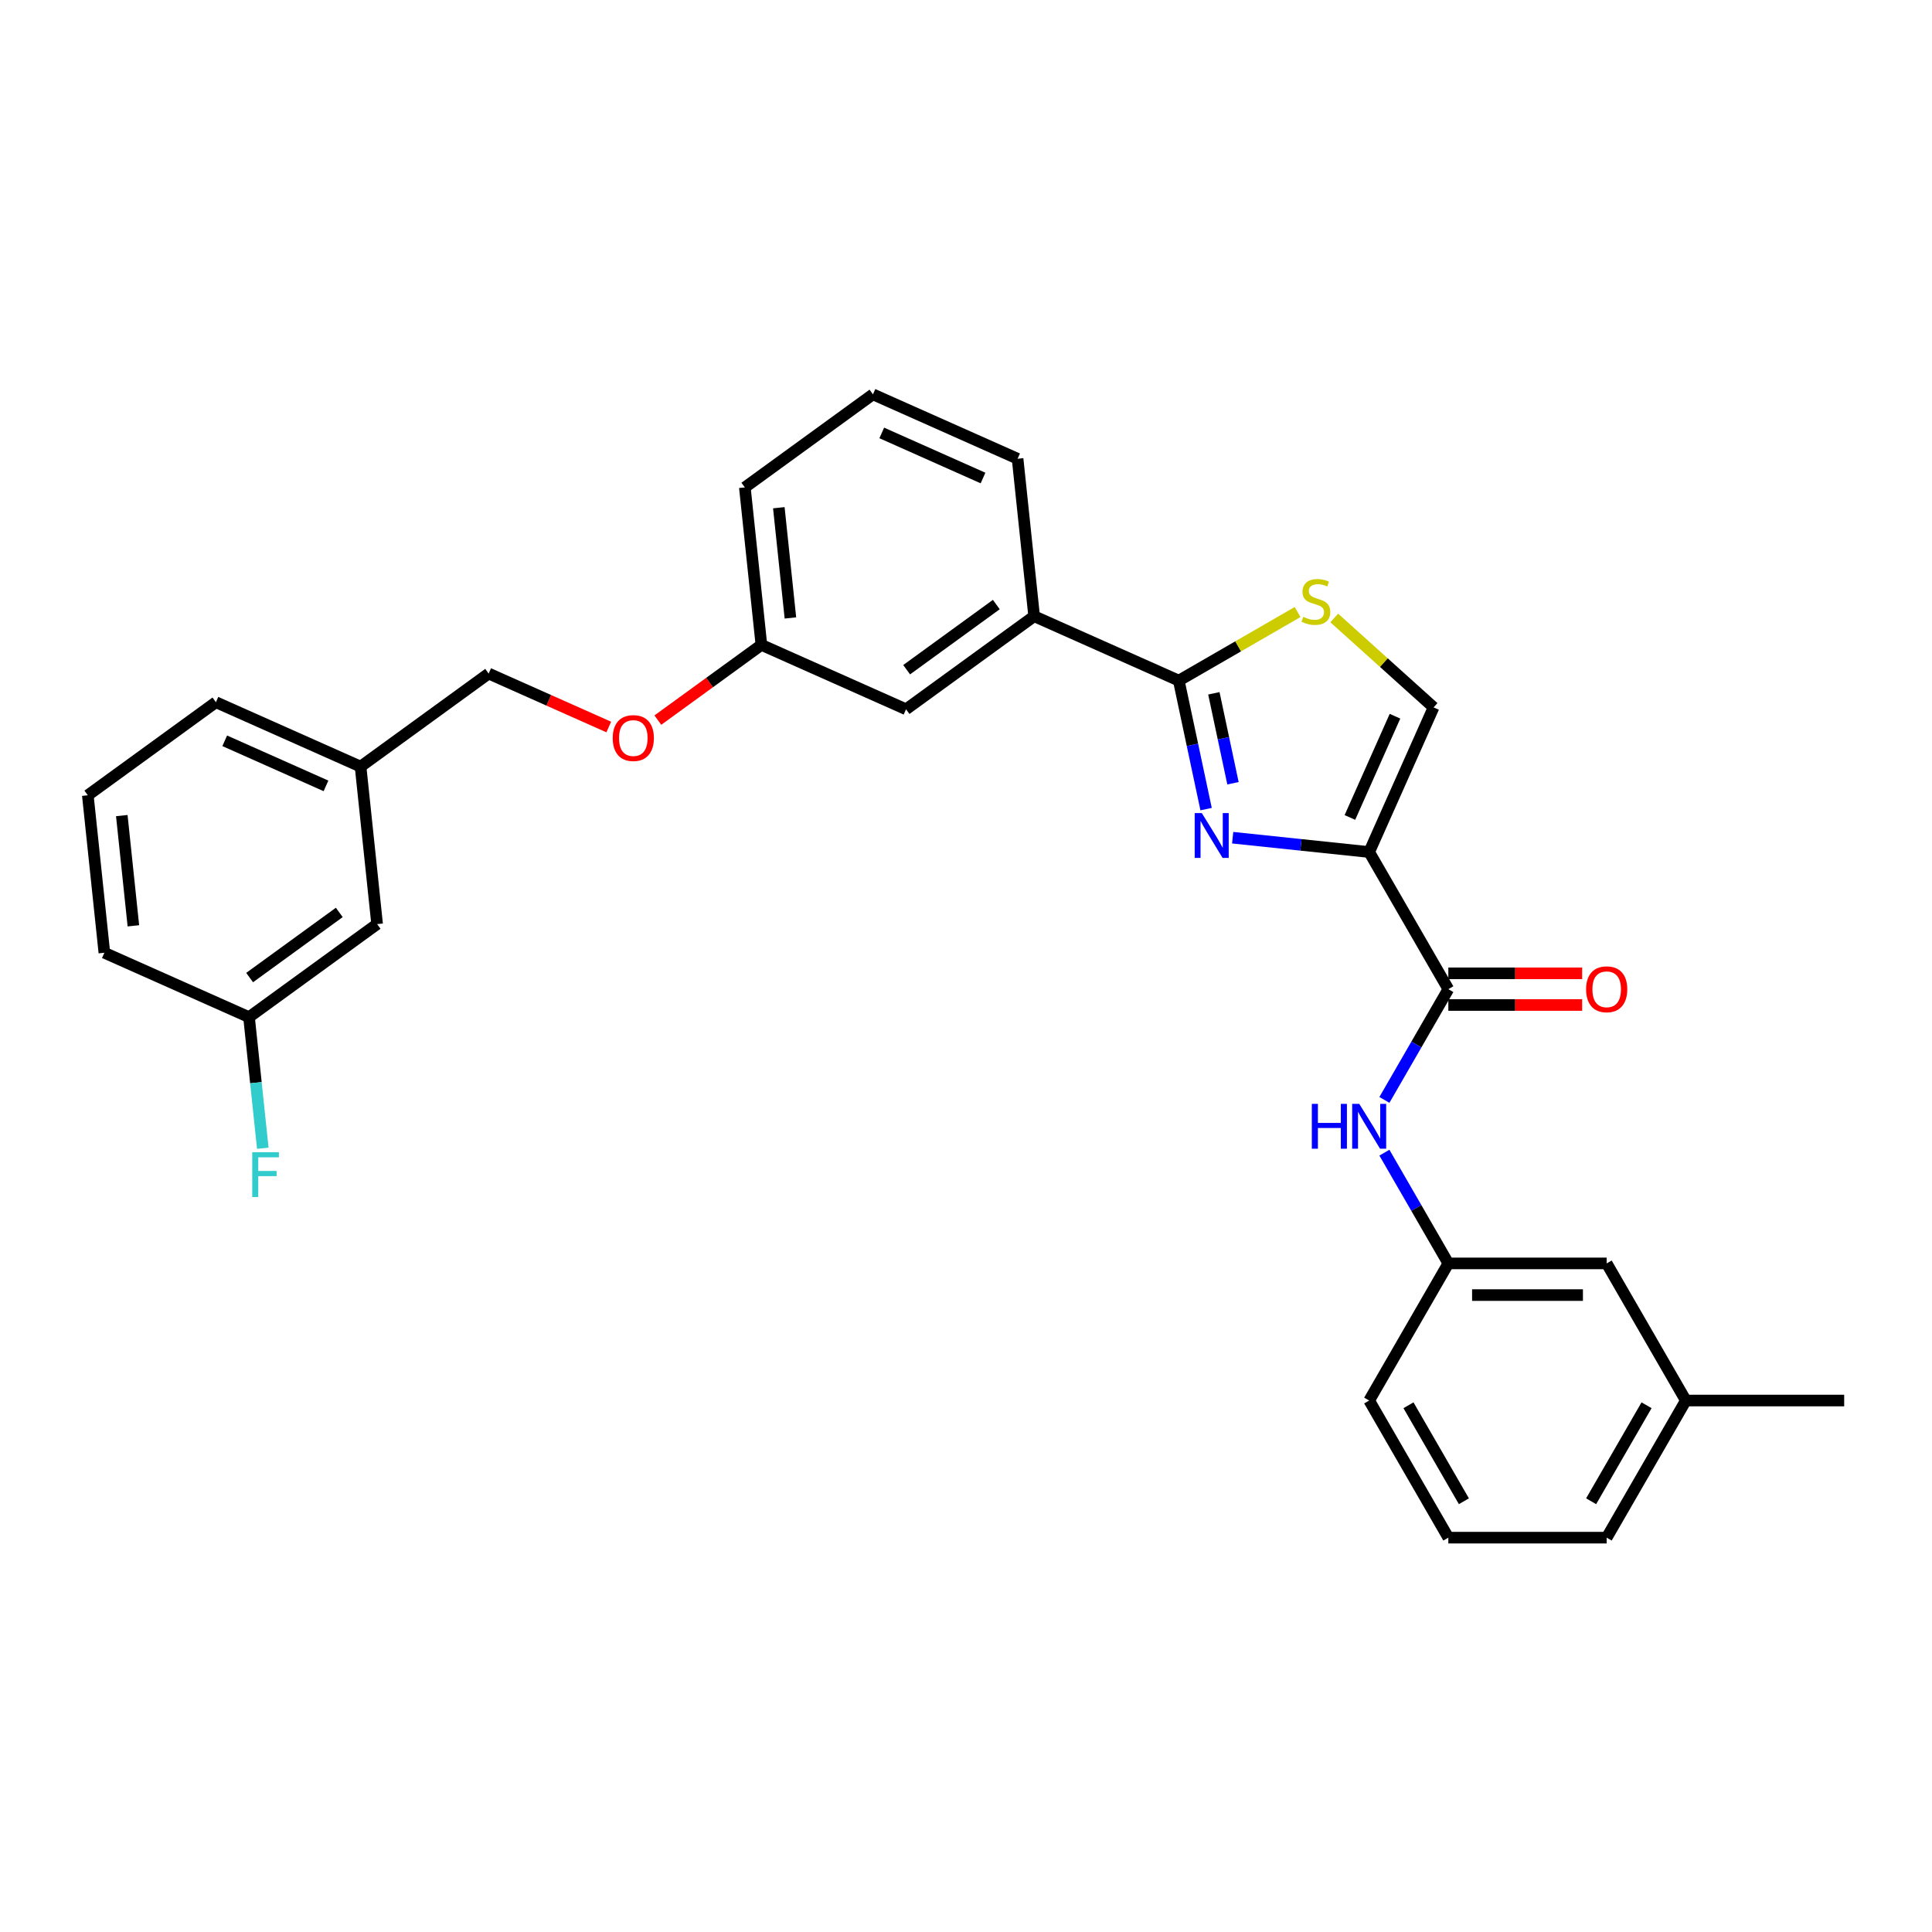 <?xml version='1.0' encoding='iso-8859-1'?>
<svg version='1.1' baseProfile='full'
              xmlns='http://www.w3.org/2000/svg'
                      xmlns:rdkit='http://www.rdkit.org/xml'
                      xmlns:xlink='http://www.w3.org/1999/xlink'
                  xml:space='preserve'
width='1000px' height='1000px' viewBox='0 0 1000 1000'>
<!-- END OF HEADER -->
<rect style='opacity:1.0;fill:#FFFFFF;stroke:none' width='1000' height='1000' x='0' y='0'> </rect>
<path class='bond-0' d='M 872.591,724.913 L 831.614,795.887' style='fill:none;fill-rule:evenodd;stroke:#000000;stroke-width:6px;stroke-linecap:butt;stroke-linejoin:miter;stroke-opacity:1' />
<path class='bond-0' d='M 852.25,727.363 L 823.566,777.045' style='fill:none;fill-rule:evenodd;stroke:#000000;stroke-width:6px;stroke-linecap:butt;stroke-linejoin:miter;stroke-opacity:1' />
<path class='bond-1' d='M 872.591,724.913 L 831.614,653.938' style='fill:none;fill-rule:evenodd;stroke:#000000;stroke-width:6px;stroke-linecap:butt;stroke-linejoin:miter;stroke-opacity:1' />
<path class='bond-2' d='M 872.591,724.913 L 954.545,724.913' style='fill:none;fill-rule:evenodd;stroke:#000000;stroke-width:6px;stroke-linecap:butt;stroke-linejoin:miter;stroke-opacity:1' />
<path class='bond-3' d='M 749.66,511.99 L 733.113,540.65' style='fill:none;fill-rule:evenodd;stroke:#000000;stroke-width:6px;stroke-linecap:butt;stroke-linejoin:miter;stroke-opacity:1' />
<path class='bond-3' d='M 733.113,540.65 L 716.566,569.31' style='fill:none;fill-rule:evenodd;stroke:#0000FF;stroke-width:6px;stroke-linecap:butt;stroke-linejoin:miter;stroke-opacity:1' />
<path class='bond-4' d='M 749.66,520.185 L 784.286,520.185' style='fill:none;fill-rule:evenodd;stroke:#000000;stroke-width:6px;stroke-linecap:butt;stroke-linejoin:miter;stroke-opacity:1' />
<path class='bond-4' d='M 784.286,520.185 L 818.911,520.185' style='fill:none;fill-rule:evenodd;stroke:#FF0000;stroke-width:6px;stroke-linecap:butt;stroke-linejoin:miter;stroke-opacity:1' />
<path class='bond-4' d='M 749.66,503.794 L 784.286,503.794' style='fill:none;fill-rule:evenodd;stroke:#000000;stroke-width:6px;stroke-linecap:butt;stroke-linejoin:miter;stroke-opacity:1' />
<path class='bond-4' d='M 784.286,503.794 L 818.911,503.794' style='fill:none;fill-rule:evenodd;stroke:#FF0000;stroke-width:6px;stroke-linecap:butt;stroke-linejoin:miter;stroke-opacity:1' />
<path class='bond-5' d='M 749.66,511.99 L 708.683,441.015' style='fill:none;fill-rule:evenodd;stroke:#000000;stroke-width:6px;stroke-linecap:butt;stroke-linejoin:miter;stroke-opacity:1' />
<path class='bond-6' d='M 716.566,596.618 L 733.113,625.278' style='fill:none;fill-rule:evenodd;stroke:#0000FF;stroke-width:6px;stroke-linecap:butt;stroke-linejoin:miter;stroke-opacity:1' />
<path class='bond-6' d='M 733.113,625.278 L 749.66,653.938' style='fill:none;fill-rule:evenodd;stroke:#000000;stroke-width:6px;stroke-linecap:butt;stroke-linejoin:miter;stroke-opacity:1' />
<path class='bond-7' d='M 831.614,795.887 L 749.66,795.887' style='fill:none;fill-rule:evenodd;stroke:#000000;stroke-width:6px;stroke-linecap:butt;stroke-linejoin:miter;stroke-opacity:1' />
<path class='bond-8' d='M 610.139,352.286 L 640.881,334.537' style='fill:none;fill-rule:evenodd;stroke:#000000;stroke-width:6px;stroke-linecap:butt;stroke-linejoin:miter;stroke-opacity:1' />
<path class='bond-8' d='M 640.881,334.537 L 671.623,316.788' style='fill:none;fill-rule:evenodd;stroke:#CCCC00;stroke-width:6px;stroke-linecap:butt;stroke-linejoin:miter;stroke-opacity:1' />
<path class='bond-9' d='M 610.139,352.286 L 617.207,385.54' style='fill:none;fill-rule:evenodd;stroke:#000000;stroke-width:6px;stroke-linecap:butt;stroke-linejoin:miter;stroke-opacity:1' />
<path class='bond-9' d='M 617.207,385.54 L 624.276,418.795' style='fill:none;fill-rule:evenodd;stroke:#0000FF;stroke-width:6px;stroke-linecap:butt;stroke-linejoin:miter;stroke-opacity:1' />
<path class='bond-9' d='M 628.292,358.854 L 633.24,382.133' style='fill:none;fill-rule:evenodd;stroke:#000000;stroke-width:6px;stroke-linecap:butt;stroke-linejoin:miter;stroke-opacity:1' />
<path class='bond-9' d='M 633.24,382.133 L 638.188,405.411' style='fill:none;fill-rule:evenodd;stroke:#0000FF;stroke-width:6px;stroke-linecap:butt;stroke-linejoin:miter;stroke-opacity:1' />
<path class='bond-10' d='M 610.139,352.286 L 535.27,318.952' style='fill:none;fill-rule:evenodd;stroke:#000000;stroke-width:6px;stroke-linecap:butt;stroke-linejoin:miter;stroke-opacity:1' />
<path class='bond-11' d='M 690.603,319.854 L 716.31,343' style='fill:none;fill-rule:evenodd;stroke:#CCCC00;stroke-width:6px;stroke-linecap:butt;stroke-linejoin:miter;stroke-opacity:1' />
<path class='bond-11' d='M 716.31,343 L 742.017,366.147' style='fill:none;fill-rule:evenodd;stroke:#000000;stroke-width:6px;stroke-linecap:butt;stroke-linejoin:miter;stroke-opacity:1' />
<path class='bond-12' d='M 742.017,366.147 L 708.683,441.015' style='fill:none;fill-rule:evenodd;stroke:#000000;stroke-width:6px;stroke-linecap:butt;stroke-linejoin:miter;stroke-opacity:1' />
<path class='bond-12' d='M 722.043,370.71 L 698.709,423.118' style='fill:none;fill-rule:evenodd;stroke:#000000;stroke-width:6px;stroke-linecap:butt;stroke-linejoin:miter;stroke-opacity:1' />
<path class='bond-13' d='M 708.683,441.015 L 673.356,437.302' style='fill:none;fill-rule:evenodd;stroke:#000000;stroke-width:6px;stroke-linecap:butt;stroke-linejoin:miter;stroke-opacity:1' />
<path class='bond-13' d='M 673.356,437.302 L 638.029,433.589' style='fill:none;fill-rule:evenodd;stroke:#0000FF;stroke-width:6px;stroke-linecap:butt;stroke-linejoin:miter;stroke-opacity:1' />
<path class='bond-14' d='M 195.192,478.304 L 128.89,526.475' style='fill:none;fill-rule:evenodd;stroke:#000000;stroke-width:6px;stroke-linecap:butt;stroke-linejoin:miter;stroke-opacity:1' />
<path class='bond-14' d='M 175.613,472.269 L 129.201,505.989' style='fill:none;fill-rule:evenodd;stroke:#000000;stroke-width:6px;stroke-linecap:butt;stroke-linejoin:miter;stroke-opacity:1' />
<path class='bond-15' d='M 195.192,478.304 L 186.626,396.799' style='fill:none;fill-rule:evenodd;stroke:#000000;stroke-width:6px;stroke-linecap:butt;stroke-linejoin:miter;stroke-opacity:1' />
<path class='bond-16' d='M 340.5,372.732 L 367.299,353.261' style='fill:none;fill-rule:evenodd;stroke:#FF0000;stroke-width:6px;stroke-linecap:butt;stroke-linejoin:miter;stroke-opacity:1' />
<path class='bond-16' d='M 367.299,353.261 L 394.099,333.79' style='fill:none;fill-rule:evenodd;stroke:#000000;stroke-width:6px;stroke-linecap:butt;stroke-linejoin:miter;stroke-opacity:1' />
<path class='bond-17' d='M 315.094,376.305 L 284.011,362.466' style='fill:none;fill-rule:evenodd;stroke:#FF0000;stroke-width:6px;stroke-linecap:butt;stroke-linejoin:miter;stroke-opacity:1' />
<path class='bond-17' d='M 284.011,362.466 L 252.928,348.627' style='fill:none;fill-rule:evenodd;stroke:#000000;stroke-width:6px;stroke-linecap:butt;stroke-linejoin:miter;stroke-opacity:1' />
<path class='bond-18' d='M 128.89,526.475 L 132.456,560.401' style='fill:none;fill-rule:evenodd;stroke:#000000;stroke-width:6px;stroke-linecap:butt;stroke-linejoin:miter;stroke-opacity:1' />
<path class='bond-18' d='M 132.456,560.401 L 136.021,594.327' style='fill:none;fill-rule:evenodd;stroke:#33CCCC;stroke-width:6px;stroke-linecap:butt;stroke-linejoin:miter;stroke-opacity:1' />
<path class='bond-19' d='M 128.89,526.475 L 54.021,493.141' style='fill:none;fill-rule:evenodd;stroke:#000000;stroke-width:6px;stroke-linecap:butt;stroke-linejoin:miter;stroke-opacity:1' />
<path class='bond-20' d='M 451.835,204.113 L 526.703,237.447' style='fill:none;fill-rule:evenodd;stroke:#000000;stroke-width:6px;stroke-linecap:butt;stroke-linejoin:miter;stroke-opacity:1' />
<path class='bond-20' d='M 456.398,224.087 L 508.806,247.42' style='fill:none;fill-rule:evenodd;stroke:#000000;stroke-width:6px;stroke-linecap:butt;stroke-linejoin:miter;stroke-opacity:1' />
<path class='bond-21' d='M 451.835,204.113 L 385.532,252.284' style='fill:none;fill-rule:evenodd;stroke:#000000;stroke-width:6px;stroke-linecap:butt;stroke-linejoin:miter;stroke-opacity:1' />
<path class='bond-22' d='M 526.703,237.447 L 535.27,318.952' style='fill:none;fill-rule:evenodd;stroke:#000000;stroke-width:6px;stroke-linecap:butt;stroke-linejoin:miter;stroke-opacity:1' />
<path class='bond-23' d='M 535.27,318.952 L 468.968,367.123' style='fill:none;fill-rule:evenodd;stroke:#000000;stroke-width:6px;stroke-linecap:butt;stroke-linejoin:miter;stroke-opacity:1' />
<path class='bond-23' d='M 515.69,312.917 L 469.279,346.637' style='fill:none;fill-rule:evenodd;stroke:#000000;stroke-width:6px;stroke-linecap:butt;stroke-linejoin:miter;stroke-opacity:1' />
<path class='bond-24' d='M 468.968,367.123 L 394.099,333.79' style='fill:none;fill-rule:evenodd;stroke:#000000;stroke-width:6px;stroke-linecap:butt;stroke-linejoin:miter;stroke-opacity:1' />
<path class='bond-25' d='M 394.099,333.79 L 385.532,252.284' style='fill:none;fill-rule:evenodd;stroke:#000000;stroke-width:6px;stroke-linecap:butt;stroke-linejoin:miter;stroke-opacity:1' />
<path class='bond-25' d='M 409.115,319.85 L 403.118,262.797' style='fill:none;fill-rule:evenodd;stroke:#000000;stroke-width:6px;stroke-linecap:butt;stroke-linejoin:miter;stroke-opacity:1' />
<path class='bond-26' d='M 186.626,396.799 L 252.928,348.627' style='fill:none;fill-rule:evenodd;stroke:#000000;stroke-width:6px;stroke-linecap:butt;stroke-linejoin:miter;stroke-opacity:1' />
<path class='bond-27' d='M 186.626,396.799 L 111.757,363.465' style='fill:none;fill-rule:evenodd;stroke:#000000;stroke-width:6px;stroke-linecap:butt;stroke-linejoin:miter;stroke-opacity:1' />
<path class='bond-27' d='M 168.729,406.772 L 116.32,383.439' style='fill:none;fill-rule:evenodd;stroke:#000000;stroke-width:6px;stroke-linecap:butt;stroke-linejoin:miter;stroke-opacity:1' />
<path class='bond-28' d='M 45.455,411.636 L 111.757,363.465' style='fill:none;fill-rule:evenodd;stroke:#000000;stroke-width:6px;stroke-linecap:butt;stroke-linejoin:miter;stroke-opacity:1' />
<path class='bond-29' d='M 45.455,411.636 L 54.021,493.141' style='fill:none;fill-rule:evenodd;stroke:#000000;stroke-width:6px;stroke-linecap:butt;stroke-linejoin:miter;stroke-opacity:1' />
<path class='bond-29' d='M 63.041,422.149 L 69.037,479.202' style='fill:none;fill-rule:evenodd;stroke:#000000;stroke-width:6px;stroke-linecap:butt;stroke-linejoin:miter;stroke-opacity:1' />
<path class='bond-30' d='M 749.66,795.887 L 708.683,724.913' style='fill:none;fill-rule:evenodd;stroke:#000000;stroke-width:6px;stroke-linecap:butt;stroke-linejoin:miter;stroke-opacity:1' />
<path class='bond-30' d='M 757.709,777.045 L 729.025,727.363' style='fill:none;fill-rule:evenodd;stroke:#000000;stroke-width:6px;stroke-linecap:butt;stroke-linejoin:miter;stroke-opacity:1' />
<path class='bond-31' d='M 708.683,724.913 L 749.66,653.938' style='fill:none;fill-rule:evenodd;stroke:#000000;stroke-width:6px;stroke-linecap:butt;stroke-linejoin:miter;stroke-opacity:1' />
<path class='bond-32' d='M 749.66,653.938 L 831.614,653.938' style='fill:none;fill-rule:evenodd;stroke:#000000;stroke-width:6px;stroke-linecap:butt;stroke-linejoin:miter;stroke-opacity:1' />
<path class='bond-32' d='M 761.953,670.329 L 819.321,670.329' style='fill:none;fill-rule:evenodd;stroke:#000000;stroke-width:6px;stroke-linecap:butt;stroke-linejoin:miter;stroke-opacity:1' />
<path  class='atom-2' d='M 678.999 571.359
L 682.146 571.359
L 682.146 581.227
L 694.013 581.227
L 694.013 571.359
L 697.16 571.359
L 697.16 594.569
L 694.013 594.569
L 694.013 583.849
L 682.146 583.849
L 682.146 594.569
L 678.999 594.569
L 678.999 571.359
' fill='#0000FF'/>
<path  class='atom-2' d='M 703.553 571.359
L 711.158 583.652
Q 711.912 584.865, 713.125 587.062
Q 714.338 589.258, 714.404 589.389
L 714.404 571.359
L 717.485 571.359
L 717.485 594.569
L 714.305 594.569
L 706.143 581.128
Q 705.192 579.555, 704.176 577.752
Q 703.192 575.949, 702.897 575.391
L 702.897 594.569
L 699.881 594.569
L 699.881 571.359
L 703.553 571.359
' fill='#0000FF'/>
<path  class='atom-3' d='M 820.96 512.055
Q 820.96 506.482, 823.714 503.368
Q 826.468 500.254, 831.614 500.254
Q 836.761 500.254, 839.515 503.368
Q 842.268 506.482, 842.268 512.055
Q 842.268 517.694, 839.482 520.906
Q 836.695 524.086, 831.614 524.086
Q 826.5 524.086, 823.714 520.906
Q 820.96 517.726, 820.96 512.055
M 831.614 521.464
Q 835.155 521.464, 837.056 519.103
Q 838.99 516.71, 838.99 512.055
Q 838.99 507.499, 837.056 505.204
Q 835.155 502.876, 831.614 502.876
Q 828.074 502.876, 826.14 505.171
Q 824.238 507.466, 824.238 512.055
Q 824.238 516.743, 826.14 519.103
Q 828.074 521.464, 831.614 521.464
' fill='#FF0000'/>
<path  class='atom-6' d='M 674.557 319.274
Q 674.819 319.373, 675.901 319.832
Q 676.983 320.291, 678.163 320.586
Q 679.376 320.848, 680.556 320.848
Q 682.752 320.848, 684.031 319.799
Q 685.309 318.717, 685.309 316.849
Q 685.309 315.57, 684.654 314.783
Q 684.031 313.997, 683.047 313.57
Q 682.064 313.144, 680.425 312.653
Q 678.359 312.03, 677.114 311.44
Q 675.901 310.85, 675.016 309.604
Q 674.163 308.358, 674.163 306.26
Q 674.163 303.343, 676.13 301.54
Q 678.13 299.737, 682.064 299.737
Q 684.752 299.737, 687.801 301.015
L 687.047 303.539
Q 684.26 302.392, 682.162 302.392
Q 679.9 302.392, 678.654 303.343
Q 677.409 304.26, 677.442 305.867
Q 677.442 307.113, 678.064 307.866
Q 678.72 308.62, 679.638 309.047
Q 680.589 309.473, 682.162 309.965
Q 684.26 310.62, 685.506 311.276
Q 686.752 311.931, 687.637 313.275
Q 688.555 314.587, 688.555 316.849
Q 688.555 320.061, 686.391 321.799
Q 684.26 323.503, 680.687 323.503
Q 678.622 323.503, 677.048 323.044
Q 675.507 322.618, 673.672 321.864
L 674.557 319.274
' fill='#CCCC00'/>
<path  class='atom-9' d='M 622.048 420.844
L 629.653 433.137
Q 630.407 434.35, 631.62 436.547
Q 632.833 438.743, 632.898 438.874
L 632.898 420.844
L 635.98 420.844
L 635.98 444.054
L 632.8 444.054
L 624.637 430.613
Q 623.687 429.04, 622.671 427.237
Q 621.687 425.434, 621.392 424.876
L 621.392 444.054
L 618.376 444.054
L 618.376 420.844
L 622.048 420.844
' fill='#0000FF'/>
<path  class='atom-11' d='M 317.143 382.027
Q 317.143 376.454, 319.896 373.339
Q 322.65 370.225, 327.797 370.225
Q 332.943 370.225, 335.697 373.339
Q 338.451 376.454, 338.451 382.027
Q 338.451 387.665, 335.664 390.878
Q 332.878 394.057, 327.797 394.057
Q 322.683 394.057, 319.896 390.878
Q 317.143 387.698, 317.143 382.027
M 327.797 391.435
Q 331.337 391.435, 333.238 389.075
Q 335.173 386.682, 335.173 382.027
Q 335.173 377.47, 333.238 375.175
Q 331.337 372.848, 327.797 372.848
Q 324.256 372.848, 322.322 375.142
Q 320.421 377.437, 320.421 382.027
Q 320.421 386.714, 322.322 389.075
Q 324.256 391.435, 327.797 391.435
' fill='#FF0000'/>
<path  class='atom-19' d='M 130.556 596.376
L 144.357 596.376
L 144.357 599.031
L 133.67 599.031
L 133.67 606.079
L 143.177 606.079
L 143.177 608.767
L 133.67 608.767
L 133.67 619.585
L 130.556 619.585
L 130.556 596.376
' fill='#33CCCC'/>
</svg>
